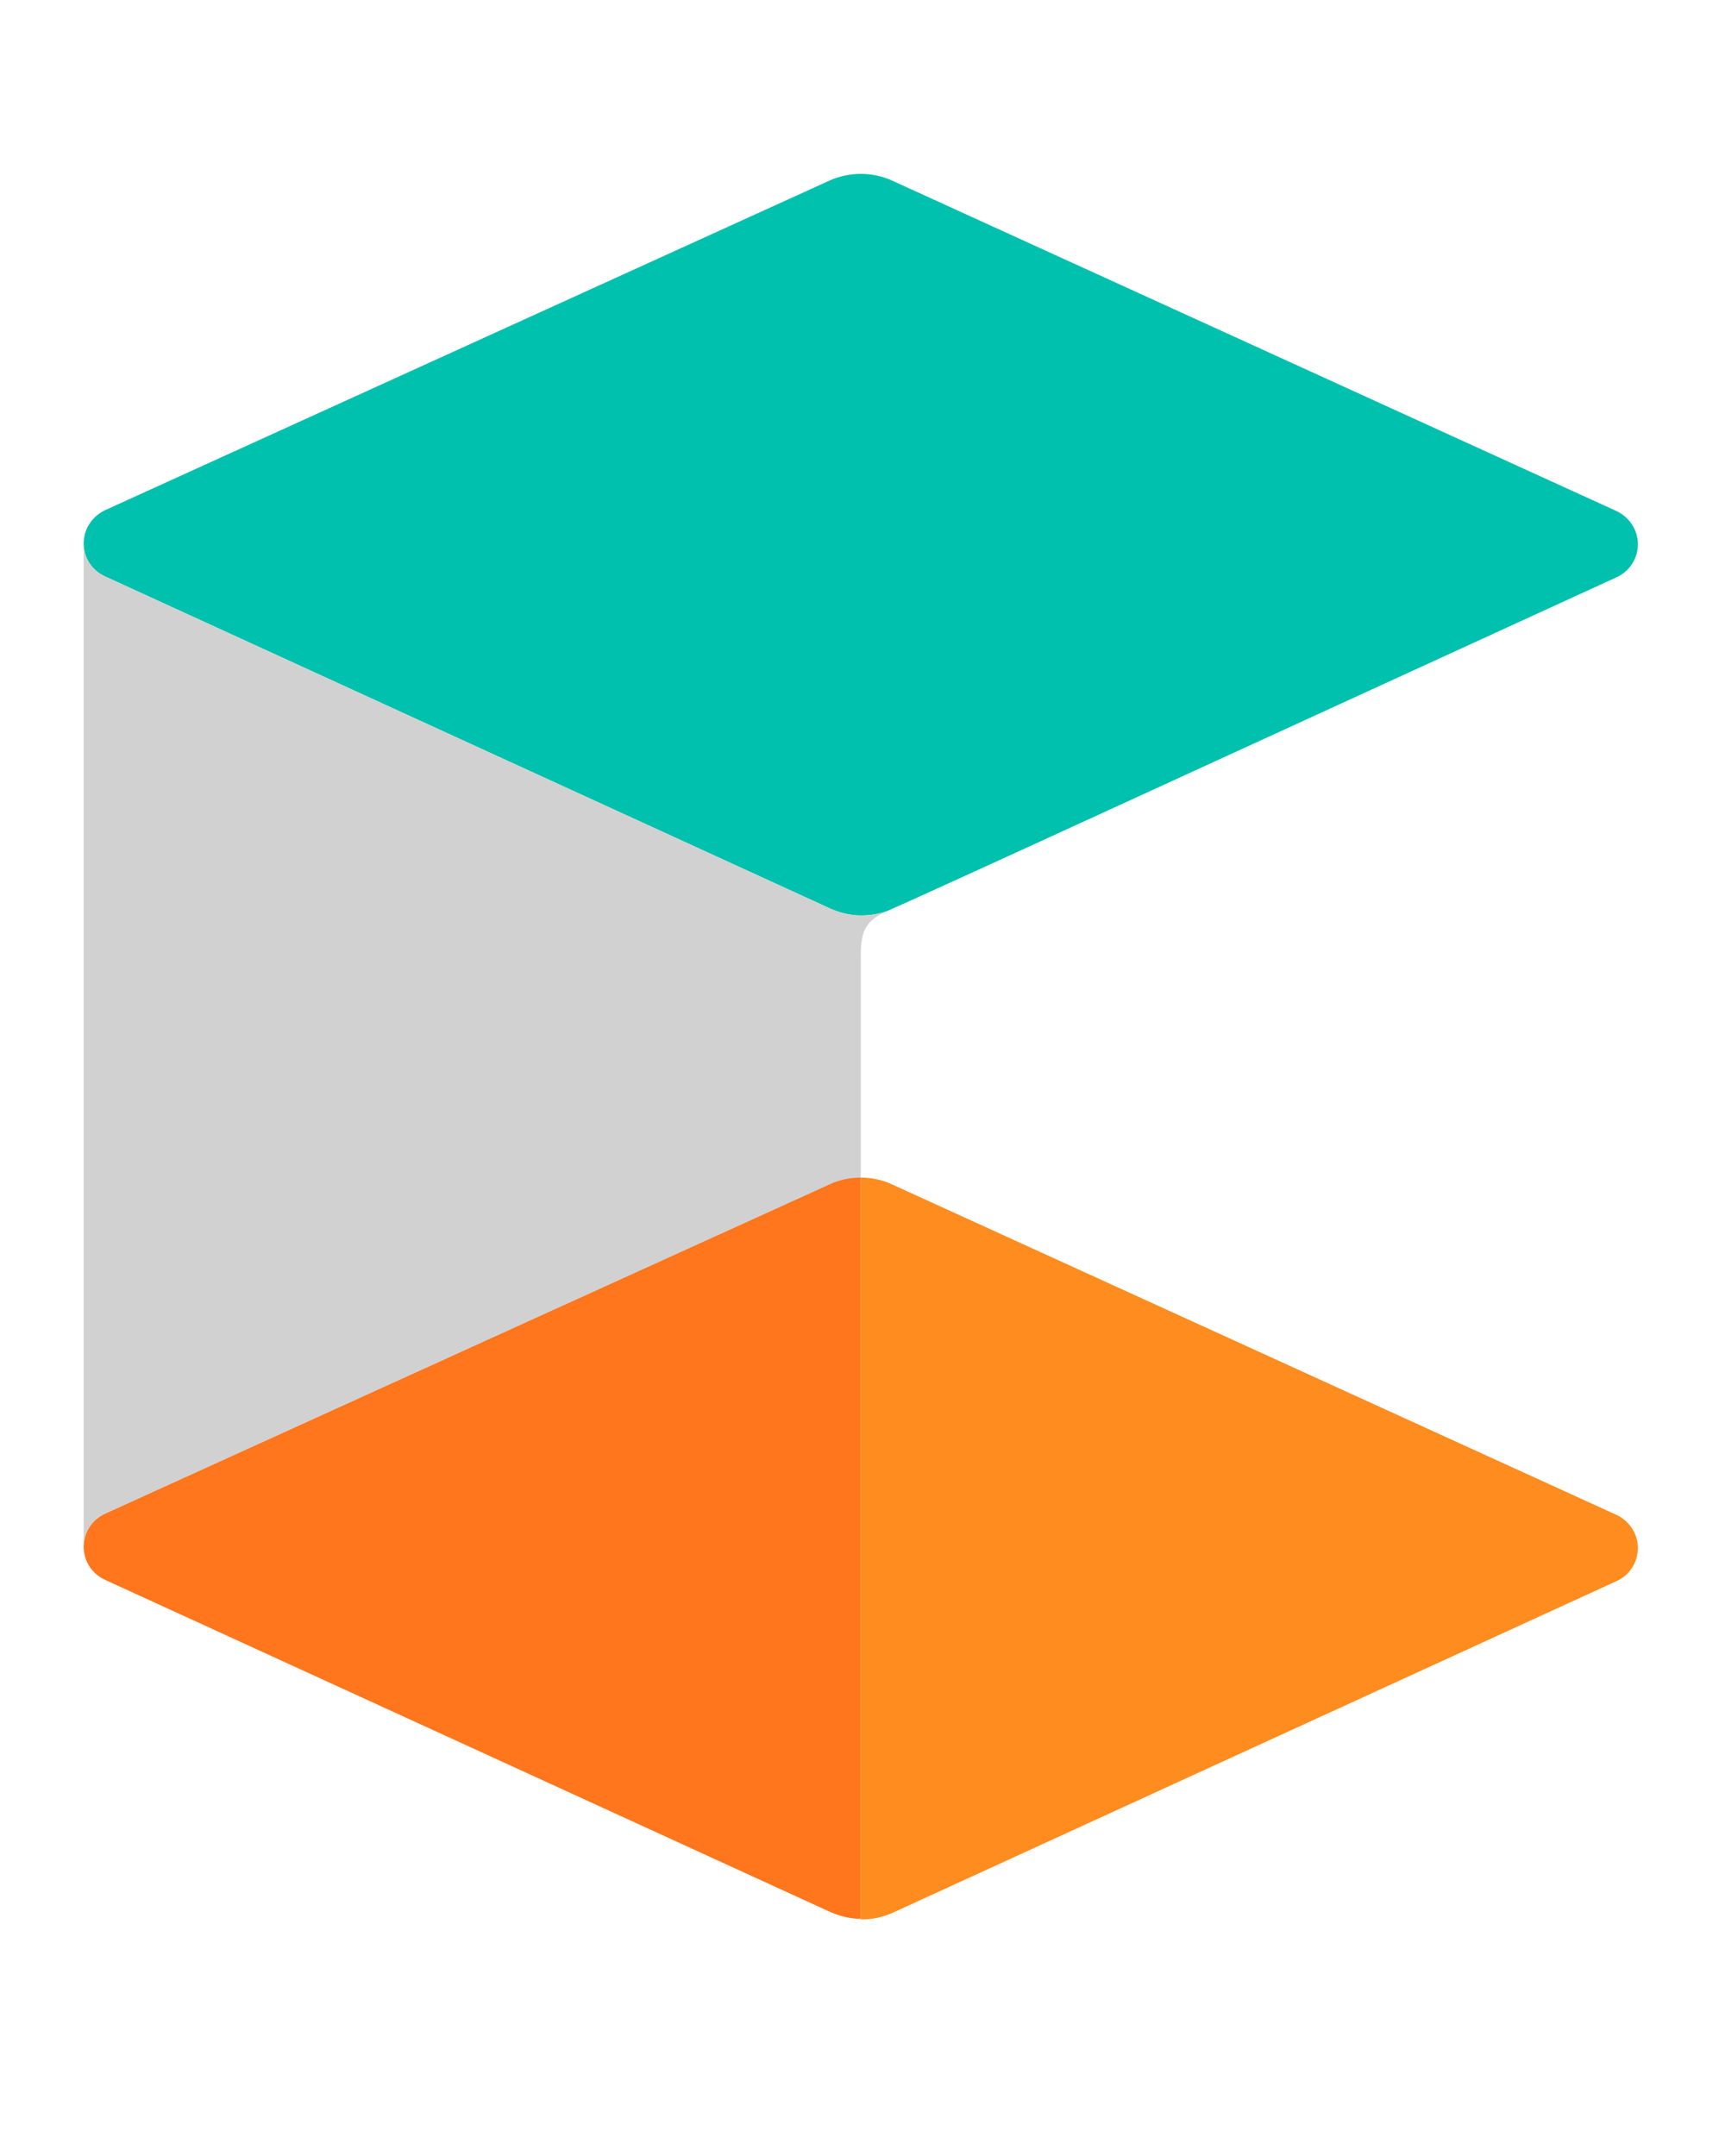 <?xml version="1.0" encoding="utf-8"?>
<!-- Generator: Adobe Illustrator 25.4.1, SVG Export Plug-In . SVG Version: 6.00 Build 0)  -->
<svg version="1.1" xmlns="http://www.w3.org/2000/svg" xmlns:xlink="http://www.w3.org/1999/xlink" x="0px" y="0px"
     viewBox="650 200 400 500" style="enable-background:new 0 0 1700 1080;" xml:space="preserve">
<style type="text/css">
	.st0{fill:#FFFFFF;}
	.st1{fill:#FF761C;}
	.st2{fill:#FF8C1E;}
	.st3{fill:#00C1AD;}
	.st4{fill:#D1D1D1;}
	.st5{fill:#003037;}
</style>
    <g id="Logo_RGB_Claim">
</g>
    <g id="Logo_RGB">
	<g>
		<g>
            <g>
				<g>
					<path class="st1" d="M674.4,551c-3.1,1.4-5,4.4-5,7.7c0,3.3,1.9,6.3,5,7.7l168.1,77c2.3,1,4.7,1.6,7.1,1.6v-172
						c-2.5,0-5,0.5-7.3,1.6L674.4,551z"/>
				</g>
                <g>
					<path class="st2" d="M849.6,473.1v172c2.6,0.1,5.2-0.5,7.6-1.6l167.6-76.8c3.1-1.4,5-4.4,5-7.7c0-3.3-2-6.3-5-7.7l-167.9-76.6
						C854.6,473.6,852.1,473.1,849.6,473.1"/>
                    <path class="st3" d="M669.4,326c0,3.4,1.9,6.3,5,7.7l168.1,77c2.3,1,4.7,1.6,7.1,1.6c2.1,0,4.3-0.3,6.3-1.1
						c1.6-0.7,1.3-0.6,4.7-2.1c17.4-7.9,5.9-2.6,164.2-75.2c3.1-1.4,5-4.4,5-7.7c0-3.3-2-6.3-5-7.7l-167.9-76.6
						c-4.6-2.1-10-2.1-14.6,0l-167.9,76.4C671.4,319.7,669.4,322.7,669.4,326"/>
				</g>
                <path class="st4" d="M849.6,422v51.1c-2.5,0-5,0.5-7.3,1.6L674.4,551c-3.1,1.4-5,4.4-5,7.7l0-227V326c0,3.3,1.9,6.3,5,7.7
					l168.1,77c2.3,1,4.7,1.6,7.1,1.6c2.1,0,4.3-0.3,6.3-1.1l-0.3,0.1C850.4,413.8,849.6,416.1,849.6,422"/>
			</g>
		</g>
	</g>
</g>
</svg>

